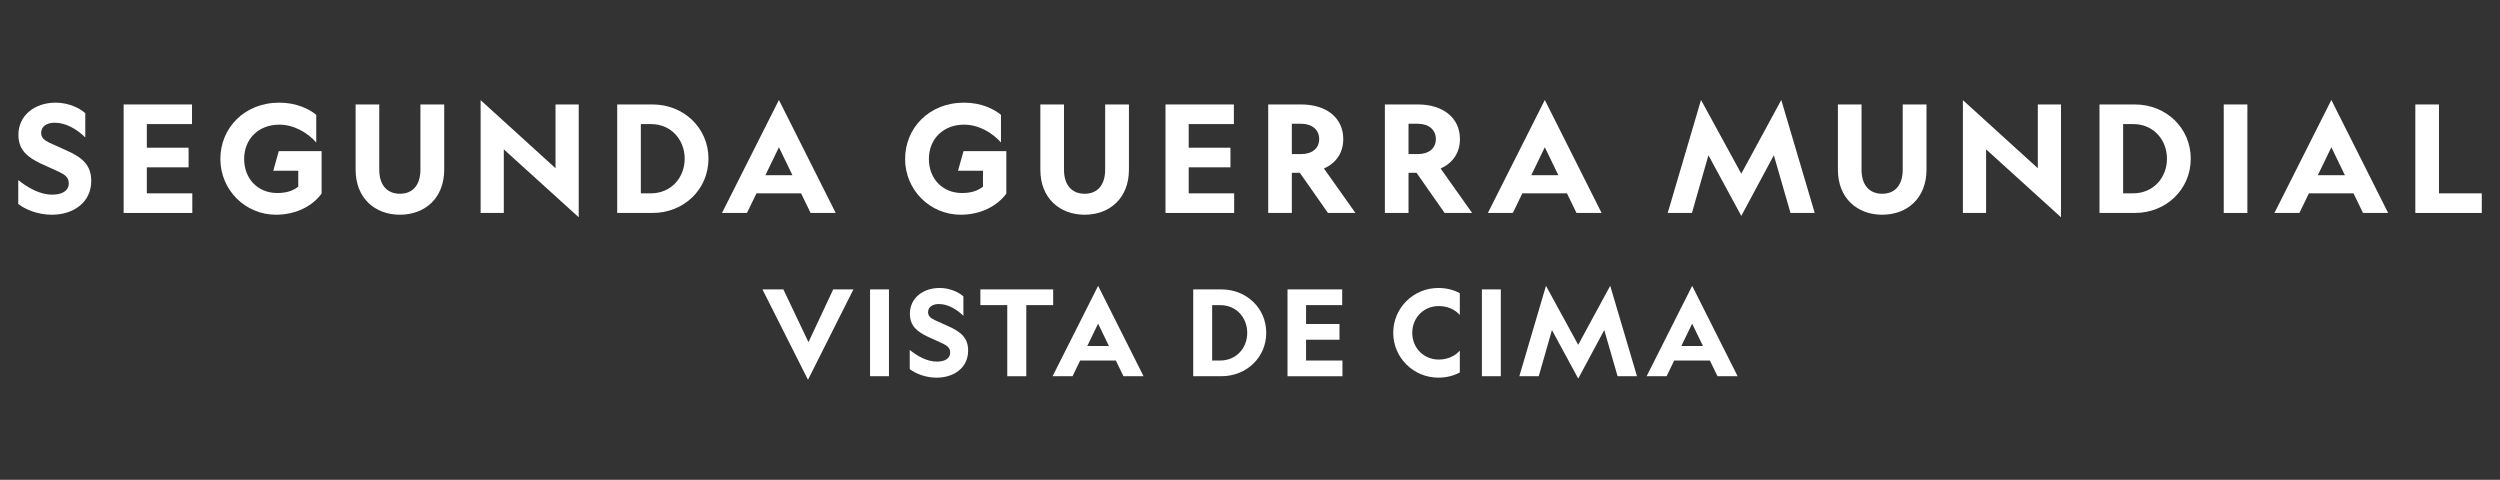 <?xml version="1.0" encoding="UTF-8"?>
<svg id="BIWDA_Logo_Black" xmlns="http://www.w3.org/2000/svg" viewBox="0 0 1009.22 193.68">
  <rect x="0" y="0" width="1009.22" height="193.68" fill="#333333" stroke="none"/>
  <defs>
    <style>
      .cls-1 {
        fill: #fff;
      }
    </style>
  </defs>
  <g>
    <path class="cls-1" d="M21.11,78.58c3.96,0,6.66-1.56,6.66-4.56,0-2.52-1.74-3.6-4.02-4.68l-7.38-3.36c-4.86-2.34-8.94-5.16-8.94-11.52,0-7.92,6.6-13.02,15.06-13.02,5.1,0,9.66,2.16,11.94,4.26v9.78c-3.42-3.36-7.86-5.94-12.36-5.94-3.18,0-5.46,1.44-5.46,4.14,0,1.86,1.26,2.94,3.24,3.9l6.78,3.06c6.72,2.94,10.2,6.06,10.2,12.42,0,8.52-7.02,13.62-15.9,13.62-5.7,0-10.68-2.1-13.56-4.32v-9.66c3.84,3.06,8.64,5.88,13.74,5.88Z"/>
    <path class="cls-1" d="M49.91,42.17h27.6v7.92h-18.24v9.54h16.86v7.92h-16.86v10.5h18.36v7.92h-27.72V42.17Z"/>
    <path class="cls-1" d="M129.82,78.16c-3.66,4.98-10.26,8.52-18.42,8.52-12.42,0-22.44-10.02-22.44-22.5s9.66-22.74,23.82-22.74c6.84,0,12.12,2.58,14.88,4.92v11.16c-3.54-4.02-9.06-7.2-14.88-7.2-8.4,0-14.22,5.76-14.22,13.86s5.64,13.74,13.32,13.74c4.2,0,6.6-1.08,8.52-2.58v-6.42h-10.08l2.22-7.92h17.28v17.16Z"/>
    <path class="cls-1" d="M161.44,78.22c4.98,0,8.28-3.3,8.28-9.72v-26.34h9.6v26.34c0,11.52-7.8,18.18-17.88,18.18s-17.88-6.66-17.88-18.18v-26.34h9.54v26.34c0,6.42,3.36,9.72,8.34,9.72Z"/>
    <path class="cls-1" d="M224.26,42.17h9.36v45.54l-30.24-27.42v25.68h-9.36V40.43l30.24,27.48v-25.74Z"/>
    <path class="cls-1" d="M263.44,42.17c12.54,0,22.56,9.42,22.56,21.9s-10.02,21.9-22.56,21.9h-14.28V42.17h14.28Zm-4.74,7.92v27.96h4.02c8.22,0,13.68-6.36,13.68-13.98s-5.46-13.98-13.56-13.98h-4.14Z"/>
    <path class="cls-1" d="M337.36,85.96h-10.14l-3.84-7.92h-18l-3.84,7.92h-10.08l22.98-45.6,22.92,45.6Zm-28.38-15.24h10.92l-5.46-11.28-5.46,11.28Z"/>
    <path class="cls-1" d="M406.24,78.16c-3.66,4.98-10.26,8.52-18.42,8.52-12.42,0-22.44-10.02-22.44-22.5s9.66-22.74,23.82-22.74c6.84,0,12.12,2.58,14.88,4.92v11.16c-3.54-4.02-9.06-7.2-14.88-7.2-8.4,0-14.22,5.76-14.22,13.86s5.64,13.74,13.32,13.74c4.2,0,6.6-1.08,8.52-2.58v-6.42h-10.08l2.22-7.92h17.28v17.16Z"/>
    <path class="cls-1" d="M437.86,78.22c4.98,0,8.28-3.3,8.28-9.72v-26.34h9.6v26.34c0,11.52-7.8,18.18-17.88,18.18s-17.88-6.66-17.88-18.18v-26.34h9.54v26.34c0,6.42,3.36,9.72,8.34,9.72Z"/>
    <path class="cls-1" d="M470.5,42.17h27.6v7.92h-18.24v9.54h16.86v7.92h-16.86v10.5h18.36v7.92h-27.72V42.17Z"/>
    <path class="cls-1" d="M521.5,85.96h-9.54V42.17h13.32c9.96,0,16.98,5.22,16.98,13.98,0,5.64-3,9.72-7.8,11.88l12.72,17.94h-11.1l-11.34-16.2h-3.24v16.2Zm0-23.76h3.72c4.44,0,7.32-2.28,7.32-6.06s-2.88-6.18-7.32-6.18h-3.72v12.24Z"/>
    <path class="cls-1" d="M568.6,85.96h-9.54V42.17h13.32c9.96,0,16.98,5.22,16.98,13.98,0,5.64-3,9.72-7.8,11.88l12.72,17.94h-11.1l-11.34-16.2h-3.24v16.2Zm0-23.76h3.72c4.44,0,7.32-2.28,7.32-6.06s-2.88-6.18-7.32-6.18h-3.72v12.24Z"/>
    <path class="cls-1" d="M646.54,85.96h-10.14l-3.84-7.92h-18l-3.84,7.92h-10.08l22.98-45.6,22.92,45.6Zm-28.38-15.24h10.92l-5.46-11.28-5.46,11.28Z"/>
    <path class="cls-1" d="M719.08,40.36l13.5,45.6h-9.78l-6.72-23.28-13.14,24.48-13.26-24.48-6.66,23.28h-9.78l13.44-45.6,16.26,29.76,16.14-29.76Z"/>
    <path class="cls-1" d="M759.82,78.22c4.98,0,8.28-3.3,8.28-9.72v-26.34h9.6v26.34c0,11.52-7.8,18.18-17.88,18.18s-17.88-6.66-17.88-18.18v-26.34h9.54v26.34c0,6.42,3.36,9.72,8.34,9.72Z"/>
    <path class="cls-1" d="M822.64,42.17h9.36v45.54l-30.24-27.42v25.68h-9.36V40.43l30.24,27.48v-25.74Z"/>
    <path class="cls-1" d="M861.82,42.17c12.54,0,22.56,9.42,22.56,21.9s-10.02,21.9-22.56,21.9h-14.28V42.17h14.28Zm-4.74,7.92v27.96h4.02c8.22,0,13.68-6.36,13.68-13.98s-5.46-13.98-13.56-13.98h-4.14Z"/>
    <path class="cls-1" d="M907.24,42.17v43.8h-9.54V42.17h9.54Z"/>
    <path class="cls-1" d="M964.06,85.96h-10.14l-3.84-7.92h-18l-3.84,7.92h-10.08l22.98-45.6,22.92,45.6Zm-28.38-15.24h10.92l-5.46-11.28-5.46,11.28Z"/>
    <path class="cls-1" d="M975.04,42.17h9.54v35.88h17.28v7.92h-26.82V42.17Z"/>
  </g>
  <g>
    <path class="cls-1" d="M307.79,116.83h8.45l10.13,21.31,9.98-21.31h8.16l-18.34,36.48-18.38-36.48Z"/>
    <path class="cls-1" d="M358.86,116.83v35.04h-7.63v-35.04h7.63Z"/>
    <path class="cls-1" d="M378.25,145.97c3.17,0,5.33-1.25,5.33-3.65,0-2.02-1.39-2.88-3.22-3.74l-5.9-2.69c-3.89-1.87-7.15-4.13-7.15-9.22,0-6.34,5.28-10.42,12.05-10.42,4.08,0,7.73,1.73,9.55,3.41v7.83c-2.74-2.69-6.29-4.75-9.89-4.75-2.54,0-4.37,1.15-4.37,3.31,0,1.49,1.01,2.35,2.59,3.12l5.42,2.45c5.38,2.35,8.16,4.85,8.16,9.94,0,6.82-5.62,10.9-12.72,10.9-4.56,0-8.54-1.68-10.85-3.46v-7.73c3.07,2.45,6.91,4.71,10.99,4.71Z"/>
    <path class="cls-1" d="M414.3,123.17v28.71h-7.68v-28.71h-10.85v-6.34h29.38v6.34h-10.85Z"/>
    <path class="cls-1" d="M461.63,151.87h-8.11l-3.07-6.34h-14.4l-3.07,6.34h-8.06l18.38-36.48,18.34,36.48Zm-22.71-12.19h8.74l-4.37-9.02-4.37,9.02Z"/>
    <path class="cls-1" d="M493.12,116.83c10.03,0,18.05,7.54,18.05,17.52s-8.02,17.52-18.05,17.52h-11.43v-35.04h11.43Zm-3.79,6.34v22.37h3.22c6.58,0,10.94-5.09,10.94-11.18s-4.37-11.18-10.85-11.18h-3.31Z"/>
    <path class="cls-1" d="M519.75,116.83h22.08v6.34h-14.59v7.63h13.49v6.34h-13.49v8.4h14.69v6.34h-22.18v-35.04Z"/>
    <path class="cls-1" d="M589.31,141.55v8.79c-2.54,1.39-5.52,2.11-8.64,2.11-10.13,0-18.24-8.11-18.24-18.1s8.11-18.1,18.24-18.1c3.12,0,6.1,.72,8.64,2.11v8.79c-1.92-2.16-4.9-3.6-8.5-3.6-6.05,0-10.7,4.66-10.7,10.8s4.66,10.8,10.7,10.8c3.6,0,6.58-1.44,8.5-3.6Z"/>
    <path class="cls-1" d="M605.86,116.83v35.04h-7.63v-35.04h7.63Z"/>
    <path class="cls-1" d="M650.03,115.39l10.8,36.48h-7.83l-5.38-18.63-10.51,19.59-10.61-19.59-5.33,18.63h-7.83l10.75-36.48,13.01,23.81,12.91-23.81Z"/>
    <path class="cls-1" d="M701.44,151.87h-8.11l-3.07-6.34h-14.4l-3.07,6.34h-8.06l18.38-36.48,18.34,36.48Zm-22.71-12.19h8.74l-4.37-9.02-4.37,9.02Z"/>
  </g>
</svg>